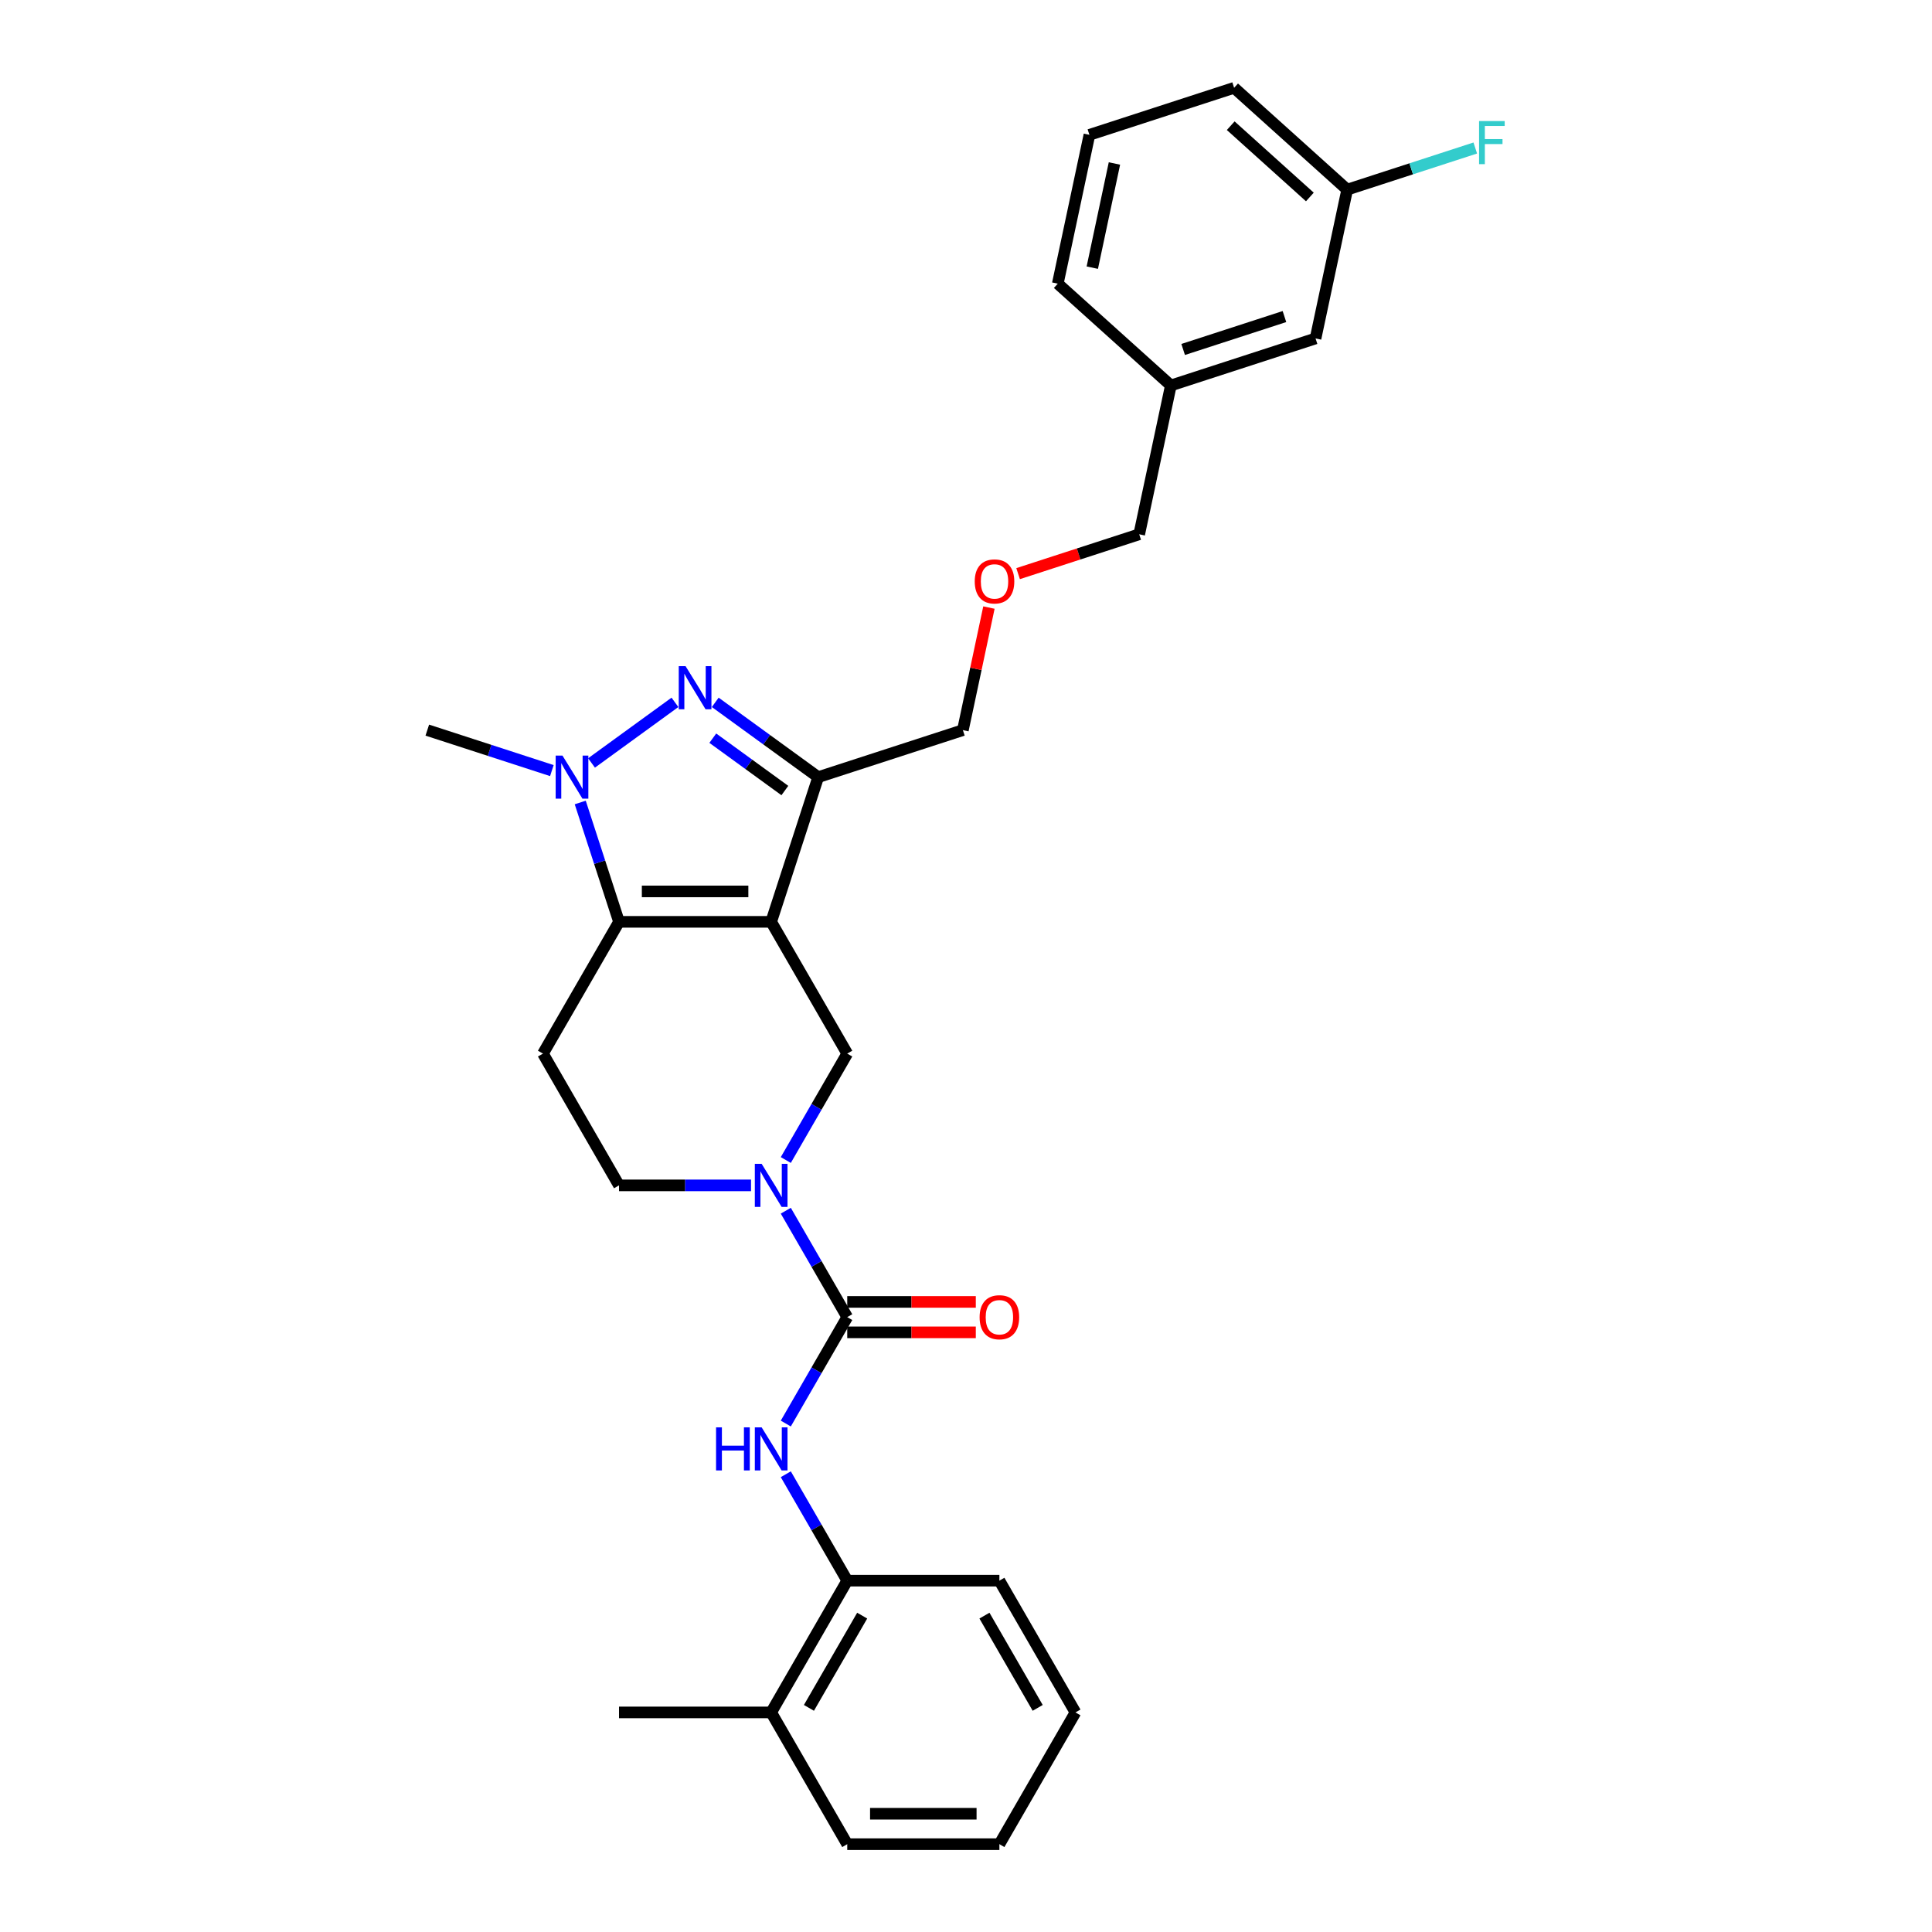 <?xml version='1.0' encoding='iso-8859-1'?>
<svg version='1.1' baseProfile='full'
              xmlns='http://www.w3.org/2000/svg'
                      xmlns:rdkit='http://www.rdkit.org/xml'
                      xmlns:xlink='http://www.w3.org/1999/xlink'
                  xml:space='preserve'
width='1000px' height='1000px' viewBox='0 0 1000 1000'>
<!-- END OF HEADER -->
<rect style='opacity:1.0;fill:#FFFFFF;stroke:none' width='1000' height='1000' x='0' y='0'> </rect>
<path class='bond-0' d='M 399.155,477.143 L 320.404,477.143' style='fill:none;fill-rule:evenodd;stroke:#000000;stroke-width:6px;stroke-linecap:butt;stroke-linejoin:miter;stroke-opacity:1' />
<path class='bond-0' d='M 387.343,461.392 L 332.217,461.392' style='fill:none;fill-rule:evenodd;stroke:#000000;stroke-width:6px;stroke-linecap:butt;stroke-linejoin:miter;stroke-opacity:1' />
<path class='bond-3' d='M 399.155,477.143 L 423.491,402.246' style='fill:none;fill-rule:evenodd;stroke:#000000;stroke-width:6px;stroke-linecap:butt;stroke-linejoin:miter;stroke-opacity:1' />
<path class='bond-6' d='M 399.155,477.143 L 438.531,545.343' style='fill:none;fill-rule:evenodd;stroke:#000000;stroke-width:6px;stroke-linecap:butt;stroke-linejoin:miter;stroke-opacity:1' />
<path class='bond-2' d='M 320.404,477.143 L 310.368,446.254' style='fill:none;fill-rule:evenodd;stroke:#000000;stroke-width:6px;stroke-linecap:butt;stroke-linejoin:miter;stroke-opacity:1' />
<path class='bond-2' d='M 310.368,446.254 L 300.332,415.366' style='fill:none;fill-rule:evenodd;stroke:#0000FF;stroke-width:6px;stroke-linecap:butt;stroke-linejoin:miter;stroke-opacity:1' />
<path class='bond-8' d='M 320.404,477.143 L 281.029,545.343' style='fill:none;fill-rule:evenodd;stroke:#000000;stroke-width:6px;stroke-linecap:butt;stroke-linejoin:miter;stroke-opacity:1' />
<path class='bond-1' d='M 370.206,363.533 L 396.848,382.889' style='fill:none;fill-rule:evenodd;stroke:#0000FF;stroke-width:6px;stroke-linecap:butt;stroke-linejoin:miter;stroke-opacity:1' />
<path class='bond-1' d='M 396.848,382.889 L 423.491,402.246' style='fill:none;fill-rule:evenodd;stroke:#000000;stroke-width:6px;stroke-linecap:butt;stroke-linejoin:miter;stroke-opacity:1' />
<path class='bond-1' d='M 368.941,382.082 L 387.591,395.631' style='fill:none;fill-rule:evenodd;stroke:#0000FF;stroke-width:6px;stroke-linecap:butt;stroke-linejoin:miter;stroke-opacity:1' />
<path class='bond-1' d='M 387.591,395.631 L 406.24,409.181' style='fill:none;fill-rule:evenodd;stroke:#000000;stroke-width:6px;stroke-linecap:butt;stroke-linejoin:miter;stroke-opacity:1' />
<path class='bond-29' d='M 349.353,363.533 L 306.173,394.905' style='fill:none;fill-rule:evenodd;stroke:#0000FF;stroke-width:6px;stroke-linecap:butt;stroke-linejoin:miter;stroke-opacity:1' />
<path class='bond-14' d='M 285.642,398.858 L 253.407,388.384' style='fill:none;fill-rule:evenodd;stroke:#0000FF;stroke-width:6px;stroke-linecap:butt;stroke-linejoin:miter;stroke-opacity:1' />
<path class='bond-14' d='M 253.407,388.384 L 221.172,377.911' style='fill:none;fill-rule:evenodd;stroke:#000000;stroke-width:6px;stroke-linecap:butt;stroke-linejoin:miter;stroke-opacity:1' />
<path class='bond-13' d='M 423.491,402.246 L 498.387,377.911' style='fill:none;fill-rule:evenodd;stroke:#000000;stroke-width:6px;stroke-linecap:butt;stroke-linejoin:miter;stroke-opacity:1' />
<path class='bond-4' d='M 438.531,681.744 L 422.63,654.204' style='fill:none;fill-rule:evenodd;stroke:#000000;stroke-width:6px;stroke-linecap:butt;stroke-linejoin:miter;stroke-opacity:1' />
<path class='bond-4' d='M 422.63,654.204 L 406.73,626.663' style='fill:none;fill-rule:evenodd;stroke:#0000FF;stroke-width:6px;stroke-linecap:butt;stroke-linejoin:miter;stroke-opacity:1' />
<path class='bond-7' d='M 438.531,681.744 L 422.63,709.284' style='fill:none;fill-rule:evenodd;stroke:#000000;stroke-width:6px;stroke-linecap:butt;stroke-linejoin:miter;stroke-opacity:1' />
<path class='bond-7' d='M 422.63,709.284 L 406.73,736.824' style='fill:none;fill-rule:evenodd;stroke:#0000FF;stroke-width:6px;stroke-linecap:butt;stroke-linejoin:miter;stroke-opacity:1' />
<path class='bond-11' d='M 438.531,689.619 L 471.803,689.619' style='fill:none;fill-rule:evenodd;stroke:#000000;stroke-width:6px;stroke-linecap:butt;stroke-linejoin:miter;stroke-opacity:1' />
<path class='bond-11' d='M 471.803,689.619 L 505.075,689.619' style='fill:none;fill-rule:evenodd;stroke:#FF0000;stroke-width:6px;stroke-linecap:butt;stroke-linejoin:miter;stroke-opacity:1' />
<path class='bond-11' d='M 438.531,673.869 L 471.803,673.869' style='fill:none;fill-rule:evenodd;stroke:#000000;stroke-width:6px;stroke-linecap:butt;stroke-linejoin:miter;stroke-opacity:1' />
<path class='bond-11' d='M 471.803,673.869 L 505.075,673.869' style='fill:none;fill-rule:evenodd;stroke:#FF0000;stroke-width:6px;stroke-linecap:butt;stroke-linejoin:miter;stroke-opacity:1' />
<path class='bond-5' d='M 406.73,600.424 L 422.63,572.883' style='fill:none;fill-rule:evenodd;stroke:#0000FF;stroke-width:6px;stroke-linecap:butt;stroke-linejoin:miter;stroke-opacity:1' />
<path class='bond-5' d='M 422.63,572.883 L 438.531,545.343' style='fill:none;fill-rule:evenodd;stroke:#000000;stroke-width:6px;stroke-linecap:butt;stroke-linejoin:miter;stroke-opacity:1' />
<path class='bond-10' d='M 388.729,613.543 L 354.566,613.543' style='fill:none;fill-rule:evenodd;stroke:#0000FF;stroke-width:6px;stroke-linecap:butt;stroke-linejoin:miter;stroke-opacity:1' />
<path class='bond-10' d='M 354.566,613.543 L 320.404,613.543' style='fill:none;fill-rule:evenodd;stroke:#000000;stroke-width:6px;stroke-linecap:butt;stroke-linejoin:miter;stroke-opacity:1' />
<path class='bond-9' d='M 406.73,763.064 L 422.63,790.604' style='fill:none;fill-rule:evenodd;stroke:#0000FF;stroke-width:6px;stroke-linecap:butt;stroke-linejoin:miter;stroke-opacity:1' />
<path class='bond-9' d='M 422.63,790.604 L 438.531,818.145' style='fill:none;fill-rule:evenodd;stroke:#000000;stroke-width:6px;stroke-linecap:butt;stroke-linejoin:miter;stroke-opacity:1' />
<path class='bond-30' d='M 281.029,545.343 L 320.404,613.543' style='fill:none;fill-rule:evenodd;stroke:#000000;stroke-width:6px;stroke-linecap:butt;stroke-linejoin:miter;stroke-opacity:1' />
<path class='bond-12' d='M 438.531,818.145 L 399.155,886.345' style='fill:none;fill-rule:evenodd;stroke:#000000;stroke-width:6px;stroke-linecap:butt;stroke-linejoin:miter;stroke-opacity:1' />
<path class='bond-12' d='M 446.264,836.25 L 418.702,883.99' style='fill:none;fill-rule:evenodd;stroke:#000000;stroke-width:6px;stroke-linecap:butt;stroke-linejoin:miter;stroke-opacity:1' />
<path class='bond-21' d='M 438.531,818.145 L 517.282,818.145' style='fill:none;fill-rule:evenodd;stroke:#000000;stroke-width:6px;stroke-linecap:butt;stroke-linejoin:miter;stroke-opacity:1' />
<path class='bond-23' d='M 399.155,886.345 L 320.404,886.345' style='fill:none;fill-rule:evenodd;stroke:#000000;stroke-width:6px;stroke-linecap:butt;stroke-linejoin:miter;stroke-opacity:1' />
<path class='bond-24' d='M 399.155,886.345 L 438.531,954.545' style='fill:none;fill-rule:evenodd;stroke:#000000;stroke-width:6px;stroke-linecap:butt;stroke-linejoin:miter;stroke-opacity:1' />
<path class='bond-15' d='M 498.387,377.911 L 505.129,346.192' style='fill:none;fill-rule:evenodd;stroke:#000000;stroke-width:6px;stroke-linecap:butt;stroke-linejoin:miter;stroke-opacity:1' />
<path class='bond-15' d='M 505.129,346.192 L 511.871,314.473' style='fill:none;fill-rule:evenodd;stroke:#FF0000;stroke-width:6px;stroke-linecap:butt;stroke-linejoin:miter;stroke-opacity:1' />
<path class='bond-22' d='M 526.967,296.914 L 558.312,286.73' style='fill:none;fill-rule:evenodd;stroke:#FF0000;stroke-width:6px;stroke-linecap:butt;stroke-linejoin:miter;stroke-opacity:1' />
<path class='bond-22' d='M 558.312,286.73 L 589.657,276.545' style='fill:none;fill-rule:evenodd;stroke:#000000;stroke-width:6px;stroke-linecap:butt;stroke-linejoin:miter;stroke-opacity:1' />
<path class='bond-16' d='M 680.927,175.179 L 606.03,199.515' style='fill:none;fill-rule:evenodd;stroke:#000000;stroke-width:6px;stroke-linecap:butt;stroke-linejoin:miter;stroke-opacity:1' />
<path class='bond-16' d='M 664.826,163.85 L 612.398,180.885' style='fill:none;fill-rule:evenodd;stroke:#000000;stroke-width:6px;stroke-linecap:butt;stroke-linejoin:miter;stroke-opacity:1' />
<path class='bond-17' d='M 680.927,175.179 L 697.3,98.149' style='fill:none;fill-rule:evenodd;stroke:#000000;stroke-width:6px;stroke-linecap:butt;stroke-linejoin:miter;stroke-opacity:1' />
<path class='bond-18' d='M 697.3,98.149 L 730.449,87.379' style='fill:none;fill-rule:evenodd;stroke:#000000;stroke-width:6px;stroke-linecap:butt;stroke-linejoin:miter;stroke-opacity:1' />
<path class='bond-18' d='M 730.449,87.379 L 763.598,76.608' style='fill:none;fill-rule:evenodd;stroke:#33CCCC;stroke-width:6px;stroke-linecap:butt;stroke-linejoin:miter;stroke-opacity:1' />
<path class='bond-32' d='M 697.3,98.149 L 638.777,45.455' style='fill:none;fill-rule:evenodd;stroke:#000000;stroke-width:6px;stroke-linecap:butt;stroke-linejoin:miter;stroke-opacity:1' />
<path class='bond-32' d='M 677.983,101.95 L 637.017,65.063' style='fill:none;fill-rule:evenodd;stroke:#000000;stroke-width:6px;stroke-linecap:butt;stroke-linejoin:miter;stroke-opacity:1' />
<path class='bond-19' d='M 606.03,199.515 L 589.657,276.545' style='fill:none;fill-rule:evenodd;stroke:#000000;stroke-width:6px;stroke-linecap:butt;stroke-linejoin:miter;stroke-opacity:1' />
<path class='bond-26' d='M 606.03,199.515 L 547.507,146.82' style='fill:none;fill-rule:evenodd;stroke:#000000;stroke-width:6px;stroke-linecap:butt;stroke-linejoin:miter;stroke-opacity:1' />
<path class='bond-20' d='M 563.88,69.79 L 547.507,146.82' style='fill:none;fill-rule:evenodd;stroke:#000000;stroke-width:6px;stroke-linecap:butt;stroke-linejoin:miter;stroke-opacity:1' />
<path class='bond-20' d='M 576.83,84.619 L 565.369,138.54' style='fill:none;fill-rule:evenodd;stroke:#000000;stroke-width:6px;stroke-linecap:butt;stroke-linejoin:miter;stroke-opacity:1' />
<path class='bond-25' d='M 563.88,69.79 L 638.777,45.455' style='fill:none;fill-rule:evenodd;stroke:#000000;stroke-width:6px;stroke-linecap:butt;stroke-linejoin:miter;stroke-opacity:1' />
<path class='bond-27' d='M 517.282,818.145 L 556.657,886.345' style='fill:none;fill-rule:evenodd;stroke:#000000;stroke-width:6px;stroke-linecap:butt;stroke-linejoin:miter;stroke-opacity:1' />
<path class='bond-27' d='M 509.548,836.25 L 537.111,883.99' style='fill:none;fill-rule:evenodd;stroke:#000000;stroke-width:6px;stroke-linecap:butt;stroke-linejoin:miter;stroke-opacity:1' />
<path class='bond-31' d='M 438.531,954.545 L 517.282,954.545' style='fill:none;fill-rule:evenodd;stroke:#000000;stroke-width:6px;stroke-linecap:butt;stroke-linejoin:miter;stroke-opacity:1' />
<path class='bond-31' d='M 450.343,938.795 L 505.469,938.795' style='fill:none;fill-rule:evenodd;stroke:#000000;stroke-width:6px;stroke-linecap:butt;stroke-linejoin:miter;stroke-opacity:1' />
<path class='bond-28' d='M 556.657,886.345 L 517.282,954.545' style='fill:none;fill-rule:evenodd;stroke:#000000;stroke-width:6px;stroke-linecap:butt;stroke-linejoin:miter;stroke-opacity:1' />
<path  class='atom-2' d='M 354.85 344.806
L 362.158 356.619
Q 362.882 357.784, 364.048 359.895
Q 365.213 362.005, 365.276 362.131
L 365.276 344.806
L 368.238 344.806
L 368.238 367.108
L 365.182 367.108
L 357.338 354.193
Q 356.425 352.681, 355.448 350.949
Q 354.503 349.216, 354.22 348.681
L 354.22 367.108
L 351.322 367.108
L 351.322 344.806
L 354.85 344.806
' fill='#0000FF'/>
<path  class='atom-3' d='M 291.139 391.095
L 298.447 402.907
Q 299.172 404.073, 300.337 406.183
Q 301.503 408.294, 301.566 408.42
L 301.566 391.095
L 304.527 391.095
L 304.527 413.397
L 301.471 413.397
L 293.627 400.482
Q 292.714 398.97, 291.737 397.237
Q 290.792 395.505, 290.509 394.969
L 290.509 413.397
L 287.611 413.397
L 287.611 391.095
L 291.139 391.095
' fill='#0000FF'/>
<path  class='atom-6' d='M 394.225 602.392
L 401.533 614.205
Q 402.258 615.37, 403.423 617.481
Q 404.589 619.592, 404.652 619.718
L 404.652 602.392
L 407.613 602.392
L 407.613 624.695
L 404.557 624.695
L 396.714 611.779
Q 395.8 610.267, 394.824 608.535
Q 393.879 606.802, 393.595 606.267
L 393.595 624.695
L 390.697 624.695
L 390.697 602.392
L 394.225 602.392
' fill='#0000FF'/>
<path  class='atom-8' d='M 370.632 738.793
L 373.656 738.793
L 373.656 748.275
L 385.059 748.275
L 385.059 738.793
L 388.083 738.793
L 388.083 761.095
L 385.059 761.095
L 385.059 750.795
L 373.656 750.795
L 373.656 761.095
L 370.632 761.095
L 370.632 738.793
' fill='#0000FF'/>
<path  class='atom-8' d='M 394.225 738.793
L 401.533 750.606
Q 402.258 751.771, 403.423 753.882
Q 404.589 755.992, 404.652 756.118
L 404.652 738.793
L 407.613 738.793
L 407.613 761.095
L 404.557 761.095
L 396.714 748.18
Q 395.8 746.668, 394.824 744.936
Q 393.879 743.203, 393.595 742.668
L 393.595 761.095
L 390.697 761.095
L 390.697 738.793
L 394.225 738.793
' fill='#0000FF'/>
<path  class='atom-12' d='M 507.044 681.807
Q 507.044 676.452, 509.69 673.459
Q 512.336 670.467, 517.282 670.467
Q 522.227 670.467, 524.873 673.459
Q 527.519 676.452, 527.519 681.807
Q 527.519 687.225, 524.842 690.312
Q 522.164 693.367, 517.282 693.367
Q 512.368 693.367, 509.69 690.312
Q 507.044 687.256, 507.044 681.807
M 517.282 690.847
Q 520.684 690.847, 522.511 688.579
Q 524.369 686.28, 524.369 681.807
Q 524.369 677.428, 522.511 675.223
Q 520.684 672.987, 517.282 672.987
Q 513.88 672.987, 512.021 675.192
Q 510.194 677.397, 510.194 681.807
Q 510.194 686.311, 512.021 688.579
Q 513.88 690.847, 517.282 690.847
' fill='#FF0000'/>
<path  class='atom-16' d='M 504.523 300.943
Q 504.523 295.588, 507.169 292.596
Q 509.815 289.603, 514.761 289.603
Q 519.706 289.603, 522.352 292.596
Q 524.998 295.588, 524.998 300.943
Q 524.998 306.361, 522.321 309.448
Q 519.643 312.504, 514.761 312.504
Q 509.846 312.504, 507.169 309.448
Q 504.523 306.393, 504.523 300.943
M 514.761 309.984
Q 518.163 309.984, 519.99 307.716
Q 521.848 305.416, 521.848 300.943
Q 521.848 296.565, 519.99 294.36
Q 518.163 292.123, 514.761 292.123
Q 511.358 292.123, 509.5 294.328
Q 507.673 296.533, 507.673 300.943
Q 507.673 305.448, 509.5 307.716
Q 511.358 309.984, 514.761 309.984
' fill='#FF0000'/>
<path  class='atom-19' d='M 765.566 62.663
L 778.828 62.663
L 778.828 65.214
L 768.559 65.214
L 768.559 71.987
L 777.694 71.987
L 777.694 74.57
L 768.559 74.57
L 768.559 84.965
L 765.566 84.965
L 765.566 62.663
' fill='#33CCCC'/>
</svg>
